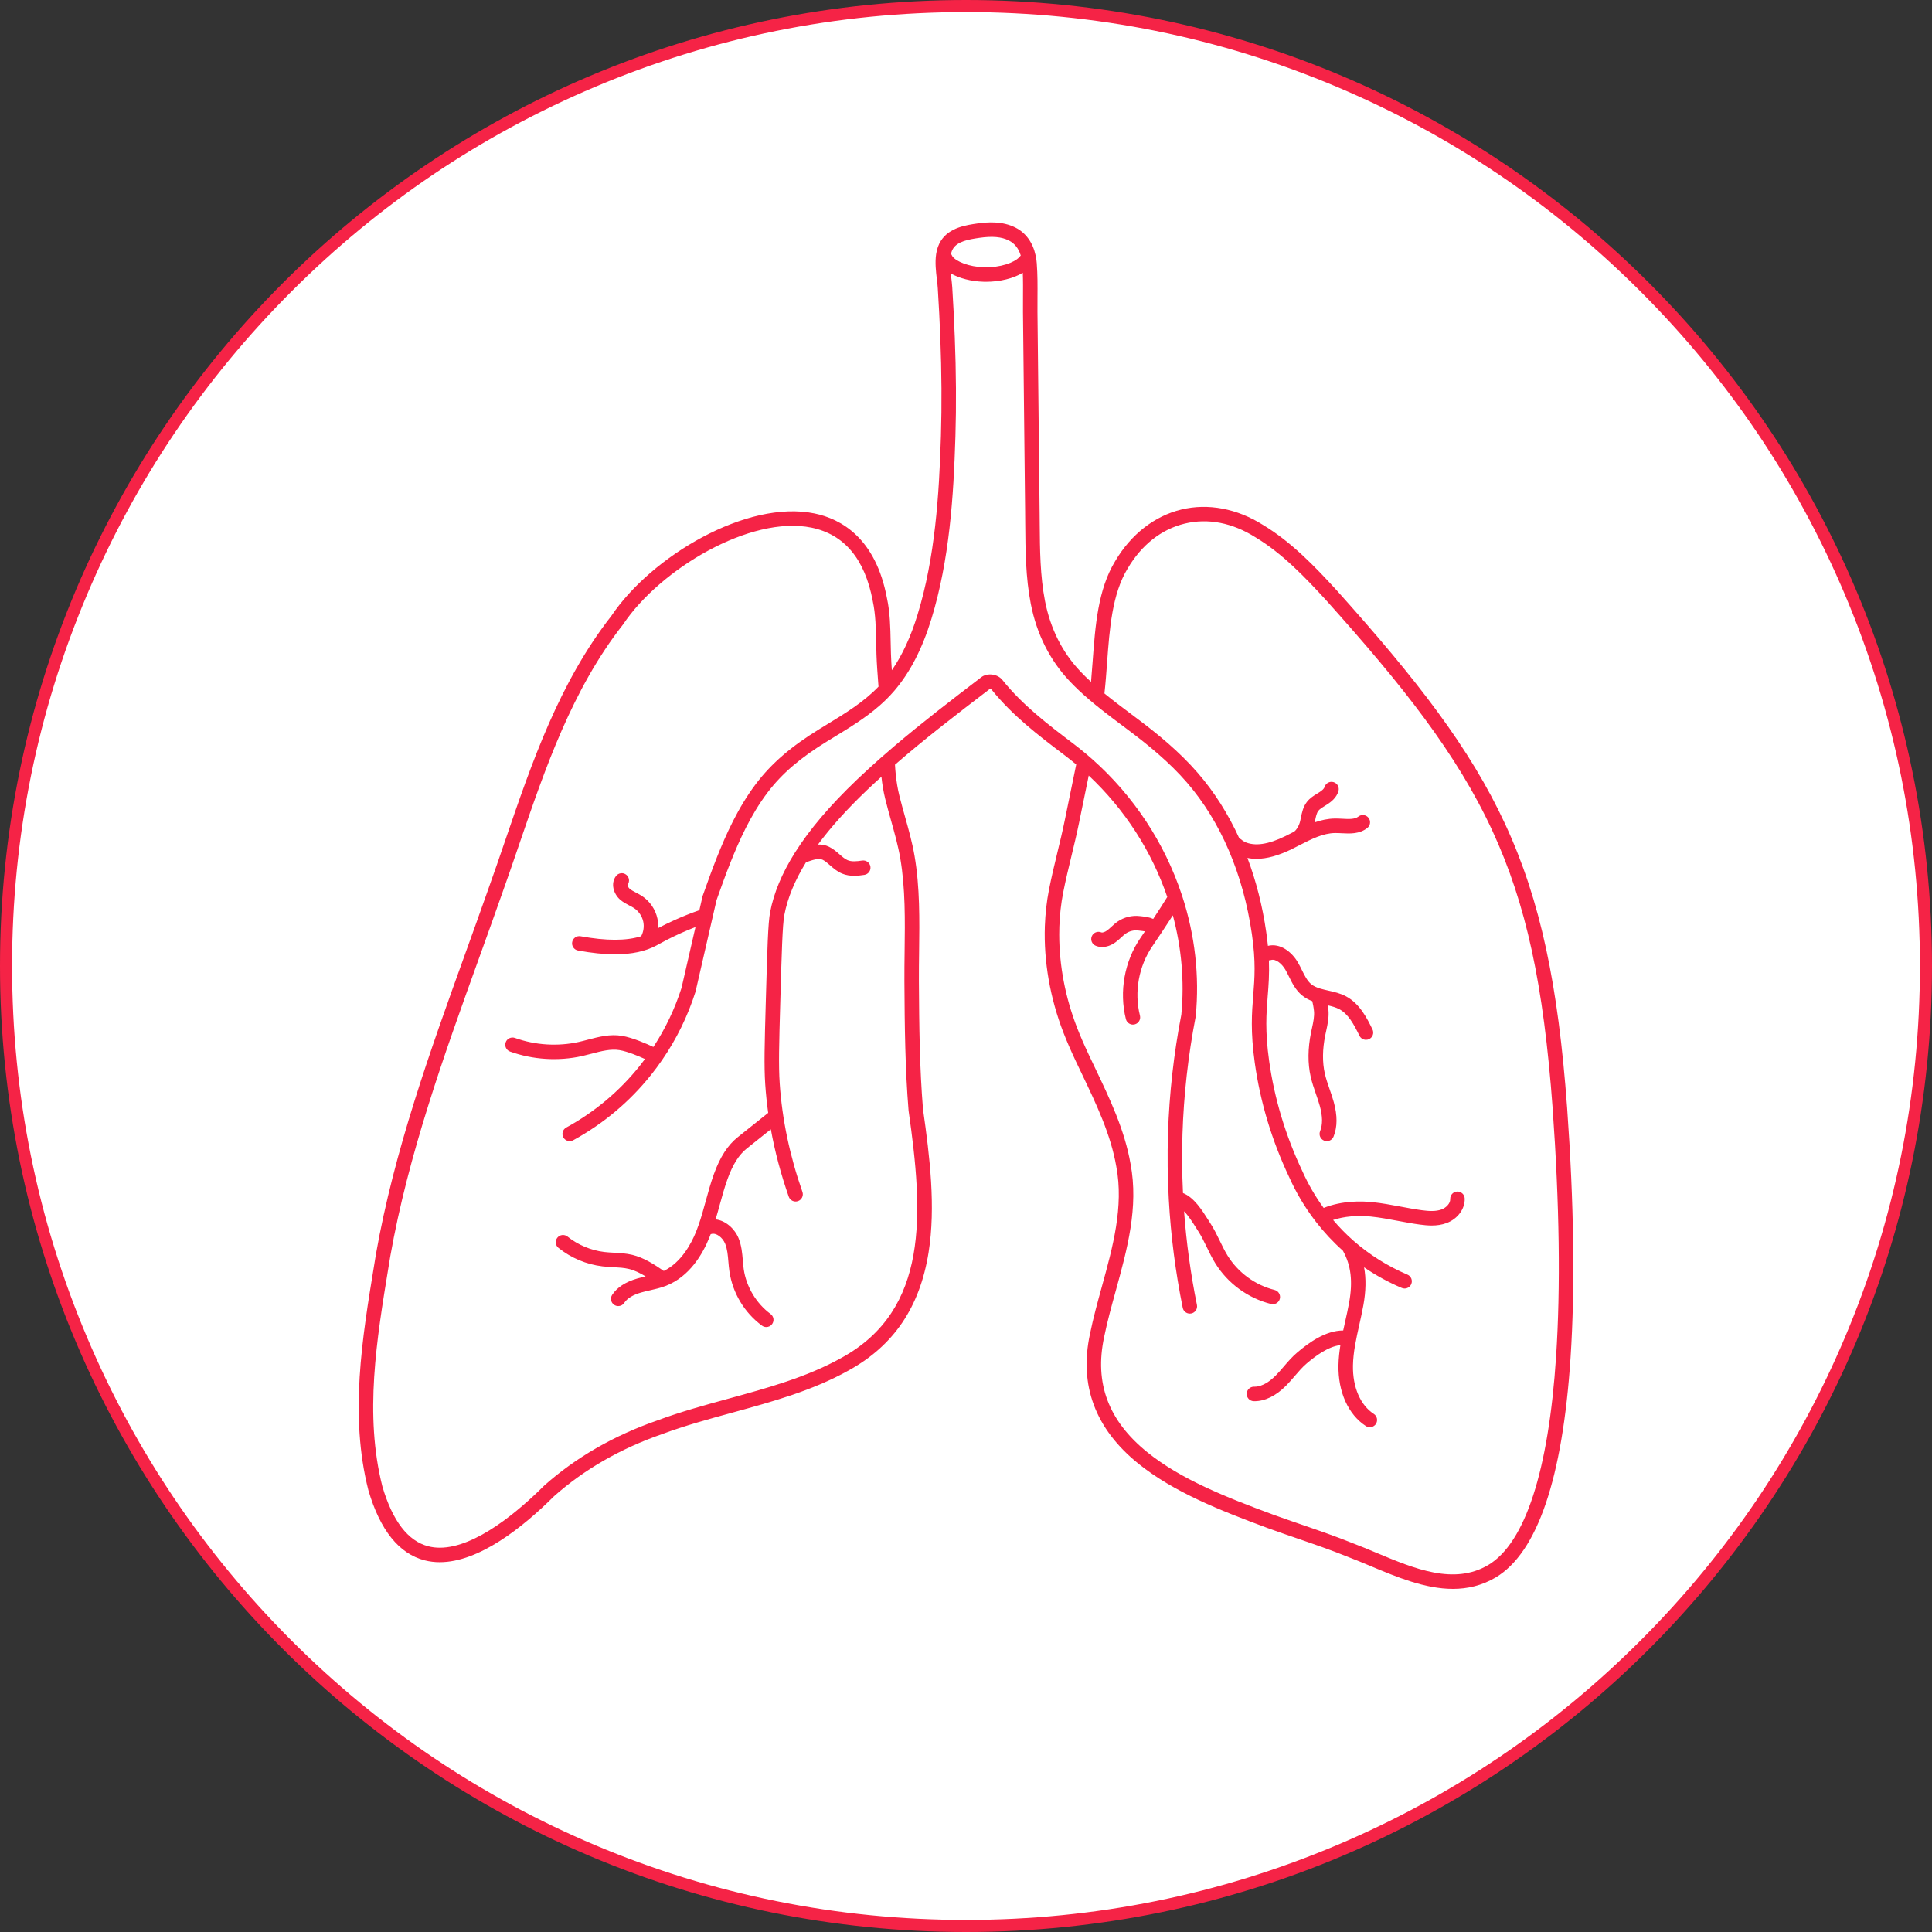<?xml version="1.0" encoding="UTF-8"?>
<svg xmlns="http://www.w3.org/2000/svg" version="1.1" viewBox="0 0 640 640">
  <rect x="0" y="0" width="640" height="640" fill="#333333" stroke="none"/>
  <!-- Generator: Adobe Illustrator 29.1.0, SVG Export Plug-In . SVG Version: 2.1.0 Build 142)  -->
  <defs>
    <style>
      .st0 {
        fill: none;
        stroke: #000;
        stroke-linecap: round;
        stroke-linejoin: round;
        stroke-width: 8px;
      }

      .st1 {
        fill: #231f20;
      }

      .st2 {
        fill: #f52346;
      }

      .st3 {
        fill: #fff;
      }
    </style>
  </defs>
  <g id="Normal_view01">
    <g>
      <path class="st3" d="M320,638c-84.941,0-164.798-33.078-224.86-93.14C35.078,484.798,2,404.942,2,320S35.078,155.202,95.14,95.14C155.202,35.078,235.058,2,320,2s164.798,33.078,224.86,93.14c60.062,60.062,93.14,139.918,93.14,224.86s-33.078,164.798-93.14,224.86c-60.062,60.062-139.919,93.14-224.86,93.14Z"/>
      <path class="st2" d="M320,4c42.661,0,84.045,8.354,123,24.831,37.629,15.916,71.423,38.701,100.446,67.723,29.022,29.022,51.808,62.817,67.723,100.446,16.477,38.955,24.831,80.339,24.831,123,0,42.662-8.354,84.045-24.831,123-15.916,37.629-38.701,71.423-67.723,100.445-29.022,29.022-62.817,51.808-100.446,67.723-38.955,16.477-80.339,24.831-123,24.831s-84.045-8.354-123-24.831c-37.629-15.916-71.423-38.701-100.446-67.723-29.022-29.022-51.808-62.817-67.723-100.445-16.477-38.956-24.831-80.339-24.831-123,0-42.661,8.354-84.045,24.831-123,15.916-37.629,38.701-71.423,67.723-100.446,29.022-29.022,62.817-51.808,100.446-67.723C235.955,12.354,277.338,4,320,4M320-0C143.269-0-0,143.269-0,320-0,496.731,143.269,640,320,640s320-143.269,320-320C640,143.269,496.731-0,320-0h0Z"/>
    </g>
    <g>
      <path class="st3" d="M520.267,449.701c-2.64,40.086-10.986,64.596-24.798,72.846-4.608,2.724-9.378,3.786-14.184,3.786-9.222,0-18.576-3.918-27.174-7.518-2.634-1.104-5.124-2.148-7.572-3.072-.018-.006-.036-.012-.06-.024-5.502-2.232-11.262-4.212-16.836-6.126-3.168-1.092-6.45-2.22-9.654-3.384-15.96-5.904-31.23-11.97-42.876-21.348-14.304-11.52-19.704-25.974-16.044-42.966,1.062-5.244,2.532-10.584,3.954-15.75,3.582-12.99,7.284-26.424,4.77-39.696-1.848-10.704-6.66-20.766-11.31-30.498-.732-1.53-1.464-3.06-2.184-4.584-1.602-3.414-2.916-6.45-4.014-9.282-4.434-11.43-6.564-23.634-6.162-35.286.144-4.11.6-8.166,1.362-12.06.804-4.116,1.8-8.25,2.766-12.252.846-3.486,1.716-7.098,2.436-10.614l3.822-18.63c-1.212-1.014-2.448-2.004-3.714-2.964-8.916-6.762-17.34-13.152-24.432-21.972-.126-.06-.36-.096-.492-.078l-.348.27c-10.374,7.938-21.012,16.086-31.05,24.816.132,2.256.348,4.5.732,6.762.192,1.17.432,2.322.702,3.426.576,2.346,1.248,4.728,1.89,7.038,1.176,4.194,2.394,8.526,3.156,12.954,1.788,10.386,1.644,21.24,1.512,31.734-.042,3.252-.084,6.618-.066,9.864.084,15.126.246,28.752,1.356,42.324,2.256,15.774,4.254,32.43,1.848,47.484-2.886,18.096-11.55,30.876-26.496,39.084-11.994,6.708-25.44,10.386-38.442,13.95-7.758,2.124-15.786,4.32-23.31,7.122-13.8,4.794-25.848,11.724-35.844,20.61-10.38,10.338-24.834,21.822-37.83,21.828-1.692,0-3.36-.198-4.992-.612-8.496-2.178-14.766-9.972-18.642-23.172-.006-.03-.018-.06-.024-.09-6.27-24.708-2.076-50.232,1.986-74.91l.54-3.318c6.03-34.164,17.97-67.302,29.52-99.348,2.52-7.002,5.13-14.238,7.632-21.36,1.956-5.442,3.864-11.028,5.712-16.434,8.766-25.626,17.826-52.122,35.1-74.22,13.326-19.83,44.904-38.538,67.284-33.948,8.898,1.83,20.286,8.184,24.018,28.056,1.038,4.788,1.134,9.798,1.23,14.646.024,1.302.054,2.598.096,3.87.06,1.782.168,3.582.294,5.37,3.462-4.998,6.264-11.064,8.514-18.402,5.814-18.948,7.158-39.648,7.746-59.19.306-10.26.24-20.916-.204-32.592-.198-5.19-.48-10.68-.834-16.308-.054-.912-.174-1.926-.306-3-.306-2.574-.66-5.556-.24-8.358,0-.006.006-.012.006-.024.006-.018.006-.036.006-.048,0-.018.006-.042.012-.072.246-1.524.726-2.988,1.572-4.302,2.814-4.386,8.406-5.178,12.102-5.706,3.318-.468,8.232-.84,12.582,1.374,3.456,1.758,5.766,4.986,6.672,9.234.012.048.03.096.036.15.012.06.024.12.036.18.006.012.006.03.012.048.138.708.234,1.44.294,2.196.288,3.744.264,7.554.24,11.232-.012,1.638-.024,3.336-.006,4.986l.714,66.588c.012,1.176.024,2.352.03,3.534.066,8.484.126,17.256,1.758,25.584,1.782,9.114,5.7,16.926,11.652,23.226,1.146,1.218,2.346,2.394,3.588,3.528.198-2.196.366-4.452.534-6.762.858-11.736,1.74-23.868,7.476-33.258,5.22-8.856,13.014-14.934,21.924-17.082,8.85-2.142,18.456-.318,27.066,5.124,9.348,5.616,17.184,13.782,24.402,21.666,52.98,59.082,70.41,90.408,76.302,171.276l.006.066c2.274,31.848,2.658,59.694,1.14,82.788Z"/>
      <path class="st0" d="M303.471,217.593"/>
      <path d="M391.675,297.001c-.072-.222-.138-.438-.216-.654.108.204.18.426.216.654Z"/>
      <path d="M435.925,404.749c-.084-.096-.168-.198-.228-.306.072.102.15.198.228.306Z"/>
      <path class="st2" d="M519.127,366.913l-.006-.066c-5.892-80.868-23.322-112.194-76.302-171.276-7.218-7.884-15.054-16.05-24.402-21.666-8.61-5.442-18.216-7.266-27.066-5.124-8.91,2.148-16.704,8.226-21.924,17.082-5.736,9.39-6.618,21.522-7.476,33.258-.168,2.31-.336,4.566-.534,6.762-1.242-1.134-2.442-2.31-3.588-3.528-5.952-6.3-9.87-14.112-11.652-23.226-1.632-8.328-1.692-17.1-1.758-25.584-.006-1.182-.018-2.358-.03-3.534l-.714-66.588c-.018-1.65-.006-3.348.006-4.986.024-3.678.048-7.488-.24-11.232-.06-.756-.156-1.488-.294-2.196-.006-.018-.006-.036-.012-.048-.012-.06-.024-.12-.036-.18-.006-.054-.024-.102-.036-.15-.906-4.248-3.216-7.476-6.672-9.234-4.35-2.214-9.264-1.842-12.582-1.374-3.696.528-9.288,1.32-12.102,5.706-.846,1.314-1.326,2.778-1.572,4.302-.006.03-.012.054-.012.072,0,.012,0,.03-.006.048,0,.012-.006.018-.006.024-.42,2.802-.066,5.784.24,8.358.132,1.074.252,2.088.306,3.0.354,5.628.636,11.118.834,16.308.444,11.676.51,22.332.204,32.592-.588,19.542-1.932,40.242-7.746,59.19-2.25,7.338-5.052,13.404-8.514,18.402-.126-1.788-.234-3.588-.294-5.37-.042-1.272-.072-2.568-.096-3.87-.096-4.848-.192-9.858-1.23-14.646-3.732-19.872-15.12-26.226-24.018-28.056-22.38-4.59-53.958,14.118-67.284,33.948-17.274,22.098-26.334,48.594-35.1,74.22-1.848,5.406-3.756,10.992-5.712,16.434-2.502,7.122-5.112,14.358-7.632,21.36-11.55,32.046-23.49,65.184-29.52,99.348l-.54,3.318c-4.062,24.678-8.256,50.202-1.986,74.91.006.03.018.06.024.09,3.876,13.2,10.146,20.994,18.642,23.172,1.632.414,3.3.612,4.992.612,12.996-.006,27.45-11.49,37.83-21.828,9.996-8.886,22.044-15.816,35.844-20.61,7.524-2.802,15.552-4.998,23.31-7.122,13.002-3.564,26.448-7.242,38.442-13.95,14.946-8.208,23.61-20.988,26.496-39.084,2.406-15.054.408-31.71-1.848-47.484-1.11-13.572-1.272-27.198-1.356-42.324-.018-3.246.024-6.612.066-9.864.132-10.494.276-21.348-1.512-31.734-.762-4.428-1.98-8.76-3.156-12.954-.642-2.31-1.314-4.692-1.89-7.038-.27-1.104-.51-2.256-.702-3.426-.384-2.262-.6-4.506-.732-6.762,10.038-8.73,20.676-16.878,31.05-24.816l.348-.27c.132-.018.366.018.492.078,7.092,8.82,15.516,15.21,24.432,21.972,1.266.96,2.502,1.95,3.714,2.964l-3.822,18.63c-.72,3.516-1.59,7.128-2.436,10.614-.966,4.002-1.962,8.136-2.766,12.252-.762,3.894-1.218,7.95-1.362,12.06-.402,11.652,1.728,23.856,6.162,35.286,1.098,2.832,2.412,5.868,4.014,9.282.72,1.524,1.452,3.054,2.184,4.584,4.65,9.732,9.462,19.794,11.31,30.498,2.514,13.272-1.188,26.706-4.77,39.696-1.422,5.166-2.892,10.506-3.954,15.75-3.66,16.992,1.74,31.446,16.044,42.966,11.646,9.378,26.916,15.444,42.876,21.348,3.204,1.164,6.486,2.292,9.654,3.384,5.574,1.914,11.334,3.894,16.836,6.126.024.012.042.018.06.024,2.448.924,4.938,1.968,7.572,3.072,8.598,3.6,17.952,7.518,27.174,7.518,4.806,0,9.576-1.062,14.184-3.786,13.812-8.25,22.158-32.76,24.798-72.846,1.518-23.094,1.134-50.94-1.14-82.788ZM315.745,82.321c1.506-2.34,4.992-3.012,8.736-3.54,4.308-.612,7.314-.336,9.732.894,1.92.978,3.234,2.646,3.924,4.974l-.588.63c-1.566,1.686-6.15,3.402-11.568,3.252-5.052-.138-9.252-1.92-10.464-3.594l-.492-.888c.162-.636.396-1.218.72-1.728ZM515.473,449.383c-2.49,37.884-10.26,61.752-22.458,69.036-11.37,6.726-24.426,1.254-37.05-4.032-2.664-1.122-5.19-2.178-7.704-3.126-5.616-2.274-11.43-4.272-17.058-6.21-3.15-1.08-6.408-2.202-9.564-3.348-15.552-5.754-30.438-11.658-41.514-20.58-12.954-10.434-17.652-22.938-14.358-38.25,1.032-5.106,2.484-10.368,3.888-15.45,3.72-13.524,7.572-27.504,4.86-41.832-1.956-11.316-6.912-21.684-11.706-31.71-.726-1.518-1.452-3.036-2.166-4.56-1.554-3.306-2.826-6.24-3.882-8.97-3.87-9.972-5.88-20.556-5.88-30.762,0-.882.012-1.758.042-2.628.132-3.852.558-7.656,1.272-11.298.786-4.014,1.77-8.094,2.724-12.048.852-3.528,1.734-7.176,2.472-10.776l3.264-15.924c11.976,11.214,20.874,25.134,26.016,40.224-1.086,1.794-2.904,4.608-4.656,7.266-1.326-.594-2.724-.744-3.936-.882l-.534-.054c-2.538-.3-5.202.36-7.314,1.812-.792.546-1.446,1.152-2.082,1.74-.492.45-.96.882-1.428,1.218-.726.534-1.518.78-1.92.618-1.23-.504-2.634.078-3.138,1.308-.504,1.224.084,2.628,1.308,3.132.672.276,1.392.414,2.13.414,1.458,0,3-.54,4.44-1.584.696-.504,1.29-1.05,1.866-1.584.534-.492,1.038-.96,1.548-1.308,1.164-.798,2.634-1.164,4.032-1.002l.564.066c.684.072,1.248.138,1.716.24-.582.864-1.08,1.602-1.44,2.124-5.34,7.74-7.152,17.808-4.86,26.928.276,1.092,1.254,1.818,2.328,1.818.192,0,.39-.024.588-.072,1.284-.324,2.064-1.632,1.74-2.916-1.962-7.8-.408-16.41,4.158-23.034,1.32-1.92,4.338-6.444,6.738-10.17,2.862,10.662,3.876,21.786,2.814,32.874-2.514,12.99-4.002,26.262-4.422,39.45-.228,7.26-.144,14.538.27,21.81.666,12.036,2.214,24.036,4.614,35.88.234,1.14,1.23,1.92,2.352,1.92.156,0,.318-.012.48-.048,1.296-.258,2.136-1.53,1.872-2.826-2.076-10.254-3.498-20.622-4.26-31.026,1.494,1.548,2.916,3.798,3.924,5.4.27.426.528.84.774,1.218,1.068,1.644,1.926,3.42,2.838,5.304.852,1.752,1.728,3.564,2.802,5.298,4.128,6.678,10.86,11.598,18.48,13.494.192.054.39.072.582.072,1.074,0,2.052-.726,2.328-1.818.318-1.284-.462-2.586-1.752-2.91-6.408-1.596-12.084-5.742-15.558-11.364-.942-1.524-1.728-3.144-2.562-4.866-.936-1.932-1.902-3.93-3.132-5.82-.234-.366-.48-.756-.738-1.17-2.034-3.216-4.698-7.44-8.346-8.88-.318-6.504-.372-13.02-.168-19.518.414-12.972,1.878-26.028,4.35-38.802.018-.072.03-.15.036-.222,1.308-13.434-.288-26.922-4.416-39.648,0-.006-.006-.012-.006-.018-.072-.222-.138-.438-.216-.654q0-.006-.006-.012c0-.006-.006-.012-.006-.018-5.646-17.004-15.834-32.616-29.67-44.868-1.356-1.206-2.754-2.376-4.182-3.51-.63-.504-1.26-.996-1.902-1.482-8.7-6.6-16.914-12.834-23.652-21.234-1.59-1.986-4.992-2.412-6.99-.882l-.45.348c-9.408,7.2-19.032,14.574-28.278,22.422-1.59,1.35-3.168,2.718-4.734,4.098-2.628,2.316-5.208,4.68-7.74,7.092-8.862,8.46-15.672,16.452-20.496,24.12-.006.006-.012.018-.018.024-.006.006-.012.006-.006.012-.006.012-.018.024-.024.036-4.278,6.804-6.984,13.332-8.196,19.692-.69,3.63-.924,11.886-1.44,30.006-.39,13.83-.588,20.778-.174,27.012.21,3.138.54,6.288.978,9.45-2.22,1.776-7.326,5.856-10.032,8.004-3.372,2.676-5.898,6.588-7.962,12.306-1.062,2.94-1.89,5.958-2.688,8.88-.762,2.778-1.488,5.43-2.394,8.01-.264.756-.54,1.5-.84,2.244-1.494,3.69-4.812,10.098-10.674,12.924-3.114-2.142-6.612-4.422-10.428-5.334-2.046-.486-4.074-.594-6.036-.708-1.14-.06-2.214-.12-3.27-.246-4.386-.528-8.7-2.34-12.15-5.1-1.032-.828-2.544-.66-3.372.378-.828,1.032-.66,2.544.378,3.372,4.194,3.354,9.234,5.472,14.568,6.114,1.212.144,2.412.21,3.576.276,1.836.102,3.564.198,5.196.588,1.842.432,3.72,1.368,5.538,2.472-.924.216-1.872.438-2.826.708-3.858,1.116-6.636,2.928-8.268,5.394-.726,1.11-.426,2.598.684,3.324.408.27.864.402,1.32.402.78,0,1.542-.378,2.004-1.08.978-1.482,2.862-2.64,5.592-3.426.954-.276,1.932-.498,2.964-.732,1.662-.378,3.384-.768,5.082-1.416.018-.006.03-.012.042-.012.078-.03.156-.06.234-.09,7.71-3.06,12.03-10.398,14.298-16.008.138-.342.27-.678.396-1.026.06-.024.12-.048.18-.078,1.68-.546,3.81,1.2,4.62,3.174.726,1.764.9,3.81,1.08,5.97.09,1.05.18,2.13.342,3.216,1.038,7.146,4.974,13.704,10.788,17.982.426.318.924.468,1.422.468.738,0,1.464-.336,1.932-.978.786-1.068.558-2.568-.51-3.354-4.716-3.474-8.04-9.012-8.886-14.808-.138-.942-.216-1.908-.3-2.928-.21-2.43-.42-4.944-1.428-7.398-1.29-3.114-4.26-5.82-7.59-6.204.486-1.614.93-3.228,1.368-4.818.774-2.832,1.578-5.76,2.574-8.52,1.746-4.848,3.786-8.082,6.426-10.176,2.04-1.62,5.43-4.326,7.932-6.324,1.344,7.446,3.33,14.904,5.928,22.32.438,1.248,1.812,1.908,3.06,1.47,1.248-.438,1.908-1.812,1.47-3.06-4.2-11.958-6.732-24.054-7.524-35.946-.402-6.006-.21-12.87.18-26.58.474-16.74.738-25.962,1.356-29.214,1.068-5.592,3.438-11.382,7.17-17.436l.072-.03c2.028-.72,4.122-1.458,5.46-.804.81.402,1.596,1.092,2.43,1.824,1.11.972,2.364,2.07,3.984,2.742,1.32.546,2.67.738,4.02.738,1.14,0,2.268-.138,3.366-.306,1.314-.204,2.208-1.428,2.01-2.742-.204-1.308-1.428-2.202-2.742-2.004-1.974.306-3.552.402-4.812-.12-.894-.372-1.752-1.122-2.658-1.92-.984-.858-2.1-1.836-3.48-2.514-1.212-.6-2.454-.792-3.672-.75,4.224-5.736,9.612-11.712,16.188-17.988,1.584-1.512,3.192-3.006,4.824-4.476.126,1.188.282,2.382.486,3.576.216,1.284.474,2.556.774,3.774.594,2.418,1.278,4.842,1.932,7.188,1.146,4.074,2.328,8.292,3.048,12.468,1.71,9.954,1.572,20.58,1.44,30.864-.042,3.276-.084,6.66-.066,9.954.084,15.228.246,28.944,1.374,42.708l.012.084c0,.042.006.084.012.12,4.86,33.984,6.822,65.808-22.212,81.75-11.502,6.432-24.66,10.032-37.386,13.518-7.866,2.154-15.996,4.38-23.67,7.242-14.376,4.992-26.976,12.252-37.458,21.576-.036.03-.066.066-.096.096-8.016,7.992-22.458,20.478-34.476,20.478-1.302,0-2.58-.15-3.816-.468-6.732-1.722-11.856-8.394-15.216-19.83-6.012-23.724-1.902-48.726,2.076-72.906l.54-3.294c5.952-33.726,17.82-66.672,29.304-98.526,2.526-7.008,5.136-14.256,7.638-21.378,1.962-5.46,3.876-11.07,5.73-16.488,8.646-25.278,17.58-51.414,34.392-72.882.036-.048.072-.096.108-.144,12.198-18.216,42.102-36.156,62.376-31.992,10.854,2.232,17.676,10.392,20.274,24.27,0,.018.006.042.012.066.942,4.344,1.038,9.126,1.128,13.758.03,1.326.054,2.64.096,3.942.108,3.102.342,6.216.57,9.234.036.462.072.93.108,1.398-4.914,5.124-10.962,8.808-17.322,12.678-.714.438-1.434.876-2.148,1.314-9.462,5.808-15.96,11.4-21.078,18.144-6.066,7.998-10.092,17.16-12.918,24.252-1.68,4.218-3.21,8.478-4.752,12.834-.03.09-.054.174-.078.264l-1.05,4.578c-2.712.942-5.406,2.01-8.04,3.192-2.274,1.014-4.17,1.968-5.61,2.73.054-1.05-.024-2.106-.24-3.138-.648-3.036-2.502-5.76-5.088-7.47-.672-.444-1.35-.798-1.998-1.134-.81-.42-1.572-.816-2.124-1.296-.528-.474-.726-1.152-.678-1.308.792-1.062.576-2.568-.486-3.36-1.056-.798-2.562-.582-3.36.48-1.86,2.484-.774,5.91,1.35,7.782.99.876,2.106,1.452,3.084,1.962.57.294,1.104.57,1.566.876,1.524,1.008,2.658,2.676,3.036,4.464.348,1.608.09,3.378-.684,4.836-4.866,1.56-11.592,1.566-20.064.012-1.308-.24-2.556.624-2.796,1.932-.234,1.302.624,2.55,1.932,2.79,4.548.834,8.628,1.254,12.27,1.254,5.568,0,10.11-.978,13.74-2.934.15-.078.342-.186.576-.318,1.26-.696,3.888-2.148,7.536-3.78,1.578-.708,3.18-1.374,4.794-1.992l-4.626,20.16c-2.232,6.954-5.352,13.506-9.318,19.56-1.986-.942-6.804-3.09-10.446-3.69-3.93-.648-7.65.33-11.25,1.272-1.026.27-1.998.528-2.97.744-6.954,1.56-14.484,1.092-21.192-1.32-1.242-.444-2.622.198-3.066,1.446-.45,1.248.198,2.622,1.446,3.072,7.554,2.712,16.026,3.24,23.856,1.488,1.062-.24,2.124-.516,3.15-.786,3.252-.852,6.324-1.662,9.246-1.182,2.67.438,6.348,1.998,8.436,2.952-.564.774-1.152,1.536-1.758,2.292-6.708,8.376-14.886,15.24-24.324,20.406-1.164.636-1.59,2.094-.954,3.258.642,1.164,2.1,1.59,3.258.954,9.996-5.472,18.666-12.744,25.764-21.618,1.278-1.596,2.49-3.228,3.642-4.902,4.782-6.924,8.502-14.496,11.082-22.584.018-.06.036-.126.054-.192l5.628-24.516,1.326-5.76c1.512-4.266,3.006-8.436,4.638-12.528,2.718-6.81,6.564-15.594,12.288-23.136,4.734-6.246,10.83-11.472,19.764-16.95.708-.438,1.422-.87,2.13-1.302,5.19-3.162,10.506-6.402,15.216-10.53,1.596-1.398,3.12-2.904,4.542-4.536.132-.144.252-.288.378-.432,5.202-6.114,9.192-13.872,12.21-23.706,5.982-19.494,7.356-40.578,7.956-60.456.312-10.368.24-21.138-.21-32.922-.198-5.226-.48-10.752-.834-16.428-.066-1.038-.198-2.118-.33-3.264-.054-.456-.114-.924-.162-1.392,2.826,1.614,6.726,2.646,10.89,2.76.258.006.522.012.78.012,4.65,0,9.138-1.134,12.18-2.994.108,2.676.09,5.4.072,8.058-.012,1.662-.024,3.378-.006,5.064l.714,66.234v.354c.012,1.17.024,2.346.03,3.516.066,8.706.132,17.712,1.848,26.478,1.962,10.014,6.288,18.624,12.87,25.596,2.034,2.154,4.194,4.164,6.432,6.072,1.41,1.212,2.85,2.376,4.302,3.522,2.166,1.704,4.362,3.348,6.534,4.974,1.014.756,2.028,1.518,3.036,2.28,5.514,4.176,12.606,9.852,18.558,16.74,11.172,12.93,18.606,30.264,21.498,50.13,1.338,9.222.912,14.592.462,20.274-.474,5.898-.96,11.994.51,22.488,1.818,12.978,5.658,25.716,11.388,37.818,2.298,5.142,5.208,10.026,8.628,14.484-.006.006,0,.006.012.012.072.102.15.198.228.306.006.012.018.018.024.03,2.682,3.456,5.67,6.666,8.904,9.534,2.694,4.812,3.324,10.128,2.07,17.166-.378,2.106-.858,4.26-1.326,6.342-.216.966-.432,1.938-.642,2.916-5.868.012-11.388,4.044-15.174,7.248-1.716,1.446-3.138,3.102-4.512,4.704-.894,1.044-1.734,2.028-2.646,2.946-1.692,1.71-4.284,3.732-7.074,3.732-.054,0-.108-.006-.168-.006-1.302,0-2.37,1.044-2.394,2.352-.03,1.326,1.02,2.424,2.346,2.448.072.006.144.006.216.006,3.522,0,7.146-1.782,10.488-5.154,1.026-1.038,1.968-2.136,2.88-3.198,1.308-1.524,2.544-2.97,3.96-4.164,2.958-2.502,7.116-5.616,11.148-6.06-.348,2.178-.594,4.386-.636,6.63-.174,8.838,3.222,16.386,9.084,20.184.402.258.858.384,1.302.384.786,0,1.56-.39,2.016-1.098.72-1.11.402-2.598-.708-3.318-4.458-2.886-7.038-8.892-6.894-16.062.09-4.464,1.062-8.826,2.094-13.446.474-2.13.966-4.338,1.362-6.54.834-4.644.918-8.754.228-12.51,3.906,2.676,8.076,4.962,12.48,6.834.306.132.624.192.936.192.93,0,1.818-.552,2.208-1.464.522-1.218-.048-2.628-1.272-3.144-6.51-2.772-12.492-6.522-17.784-11.148-.036-.03-.066-.066-.102-.09-2.406-2.112-4.656-4.41-6.732-6.87,3.612-1.176,8.004-1.584,12.492-1.128,2.97.3,6.006.87,8.94,1.422,2.376.444,4.83.906,7.296,1.236,1.284.174,2.61.312,3.942.312,1.644,0,3.306-.21,4.926-.816,3.654-1.362,6.12-4.704,6-8.124-.048-1.326-1.158-2.352-2.484-2.316-1.32.048-2.358,1.158-2.31,2.484.054,1.524-1.446,2.922-2.886,3.456-1.944.726-4.296.546-6.552.246-2.34-.312-4.734-.762-7.05-1.2-3.03-.564-6.168-1.152-9.336-1.476-3.522-.36-10.026-.528-16.104,1.926-2.766-3.792-5.136-7.896-7.062-12.204-5.55-11.712-9.246-23.982-10.998-36.474-1.398-9.978-.93-15.81-.48-21.444.288-3.582.576-7.248.402-11.898.234,0,.462-.036.696-.108,1.584-.498,3.636,1.278,4.758,3.204.414.714.792,1.476,1.194,2.286,1.038,2.112,2.22,4.506,4.35,6.24,1.044.852,2.19,1.446,3.366,1.896.192.798.432,1.944.564,3.21.192,1.794-.222,3.708-.666,5.736-.108.486-.216.972-.312,1.458-1.068,5.28-1.11,10.2-.114,14.61.444,1.986,1.104,3.882,1.734,5.712.48,1.374.93,2.676,1.296,4.002.942,3.438.972,6.168.09,8.346-.498,1.224.096,2.628,1.326,3.126.294.114.6.174.9.174.948,0,1.848-.564,2.226-1.5,1.29-3.192,1.32-6.924.084-11.418-.408-1.476-.906-2.91-1.386-4.302-.618-1.782-1.2-3.468-1.59-5.19-.84-3.75-.792-7.992.138-12.612.096-.456.198-.918.294-1.38.504-2.31,1.026-4.704.756-7.272-.048-.456-.108-.894-.174-1.314,1.374.318,2.658.672,3.756,1.248,2.982,1.584,4.806,4.938,6.714,8.826.414.852,1.272,1.344,2.154,1.344.36,0,.72-.078,1.056-.246,1.194-.582,1.686-2.016,1.098-3.21-1.758-3.594-4.176-8.514-8.772-10.95-1.914-1.02-3.936-1.47-5.892-1.908-.882-.198-1.752-.396-2.562-.636-.06-.024-.12-.036-.18-.054-1.092-.336-2.076-.762-2.868-1.41-1.32-1.08-2.178-2.814-3.084-4.65-.42-.846-.852-1.722-1.35-2.58-2.04-3.504-5.868-6.48-9.93-5.478-.144-1.452-.33-3-.57-4.656-1.254-8.658-3.348-16.86-6.216-24.474.96.204,1.962.3,3.006.3,3.444,0,7.332-1.08,11.736-3.24.822-.402,1.638-.828,2.46-1.248.066-.036.138-.072.204-.102.012-.006.024-.012.036-.018.024-.012.048-.024.066-.036,3.888-1.992,7.578-3.834,11.484-3.9.696-.012,1.434.03,2.22.066,2.766.144,5.898.312,8.496-1.74,1.044-.822,1.224-2.328.402-3.372-.822-1.038-2.334-1.218-3.372-.396-1.182.93-3.168.828-5.28.714-.828-.042-1.686-.084-2.544-.072-2.328.036-4.512.534-6.618,1.266.042-.204.084-.414.126-.624.258-1.26.492-2.454,1.068-3.198.462-.6,1.284-1.104,2.148-1.632.222-.138.444-.27.654-.408,1.344-.846,3.204-2.238,3.864-4.488.372-1.272-.354-2.604-1.626-2.976s-2.61.354-2.982,1.626c-.15.522-.744,1.104-1.818,1.782-.198.126-.396.246-.594.366-1.152.702-2.448,1.5-3.45,2.802-1.254,1.638-1.632,3.516-1.968,5.178-.078.408-.162.81-.258,1.206-.342,1.44-1.224,2.928-2.022,3.462-.054.03-.108.066-.162.09-.09.042-.174.09-.264.132-.798.408-1.59.822-2.388,1.212-5.76,2.826-10.188,3.462-13.536,1.938-.294-.174-.612-.384-.774-.498-.276-.294-.612-.51-.984-.63-3.666-8.07-8.268-15.354-13.728-21.66-6.246-7.23-13.59-13.11-19.29-17.424-1.014-.774-2.034-1.536-3.06-2.304-2.874-2.154-5.796-4.338-8.622-6.654.372-3.294.624-6.714.882-10.248.816-11.16,1.656-22.704,6.804-31.14,4.638-7.866,11.19-13.014,18.93-14.886,7.686-1.854,15.768-.294,23.424,4.548,8.85,5.31,16.404,13.2,23.364,20.802,25.242,28.146,43.266,50.754,55.134,76.47,11.166,24.204,16.944,50.844,19.944,91.95v.066c2.262,31.608,2.64,59.232,1.134,82.104Z"/>
    </g>
  </g>
  <g id="Hover_view">
    <path class="st1" d="M-1223.997-817.498c3.217,0,3.223-5,0-5-3.217,0-3.223,5,0,5h0Z"/>
  </g>
</svg>